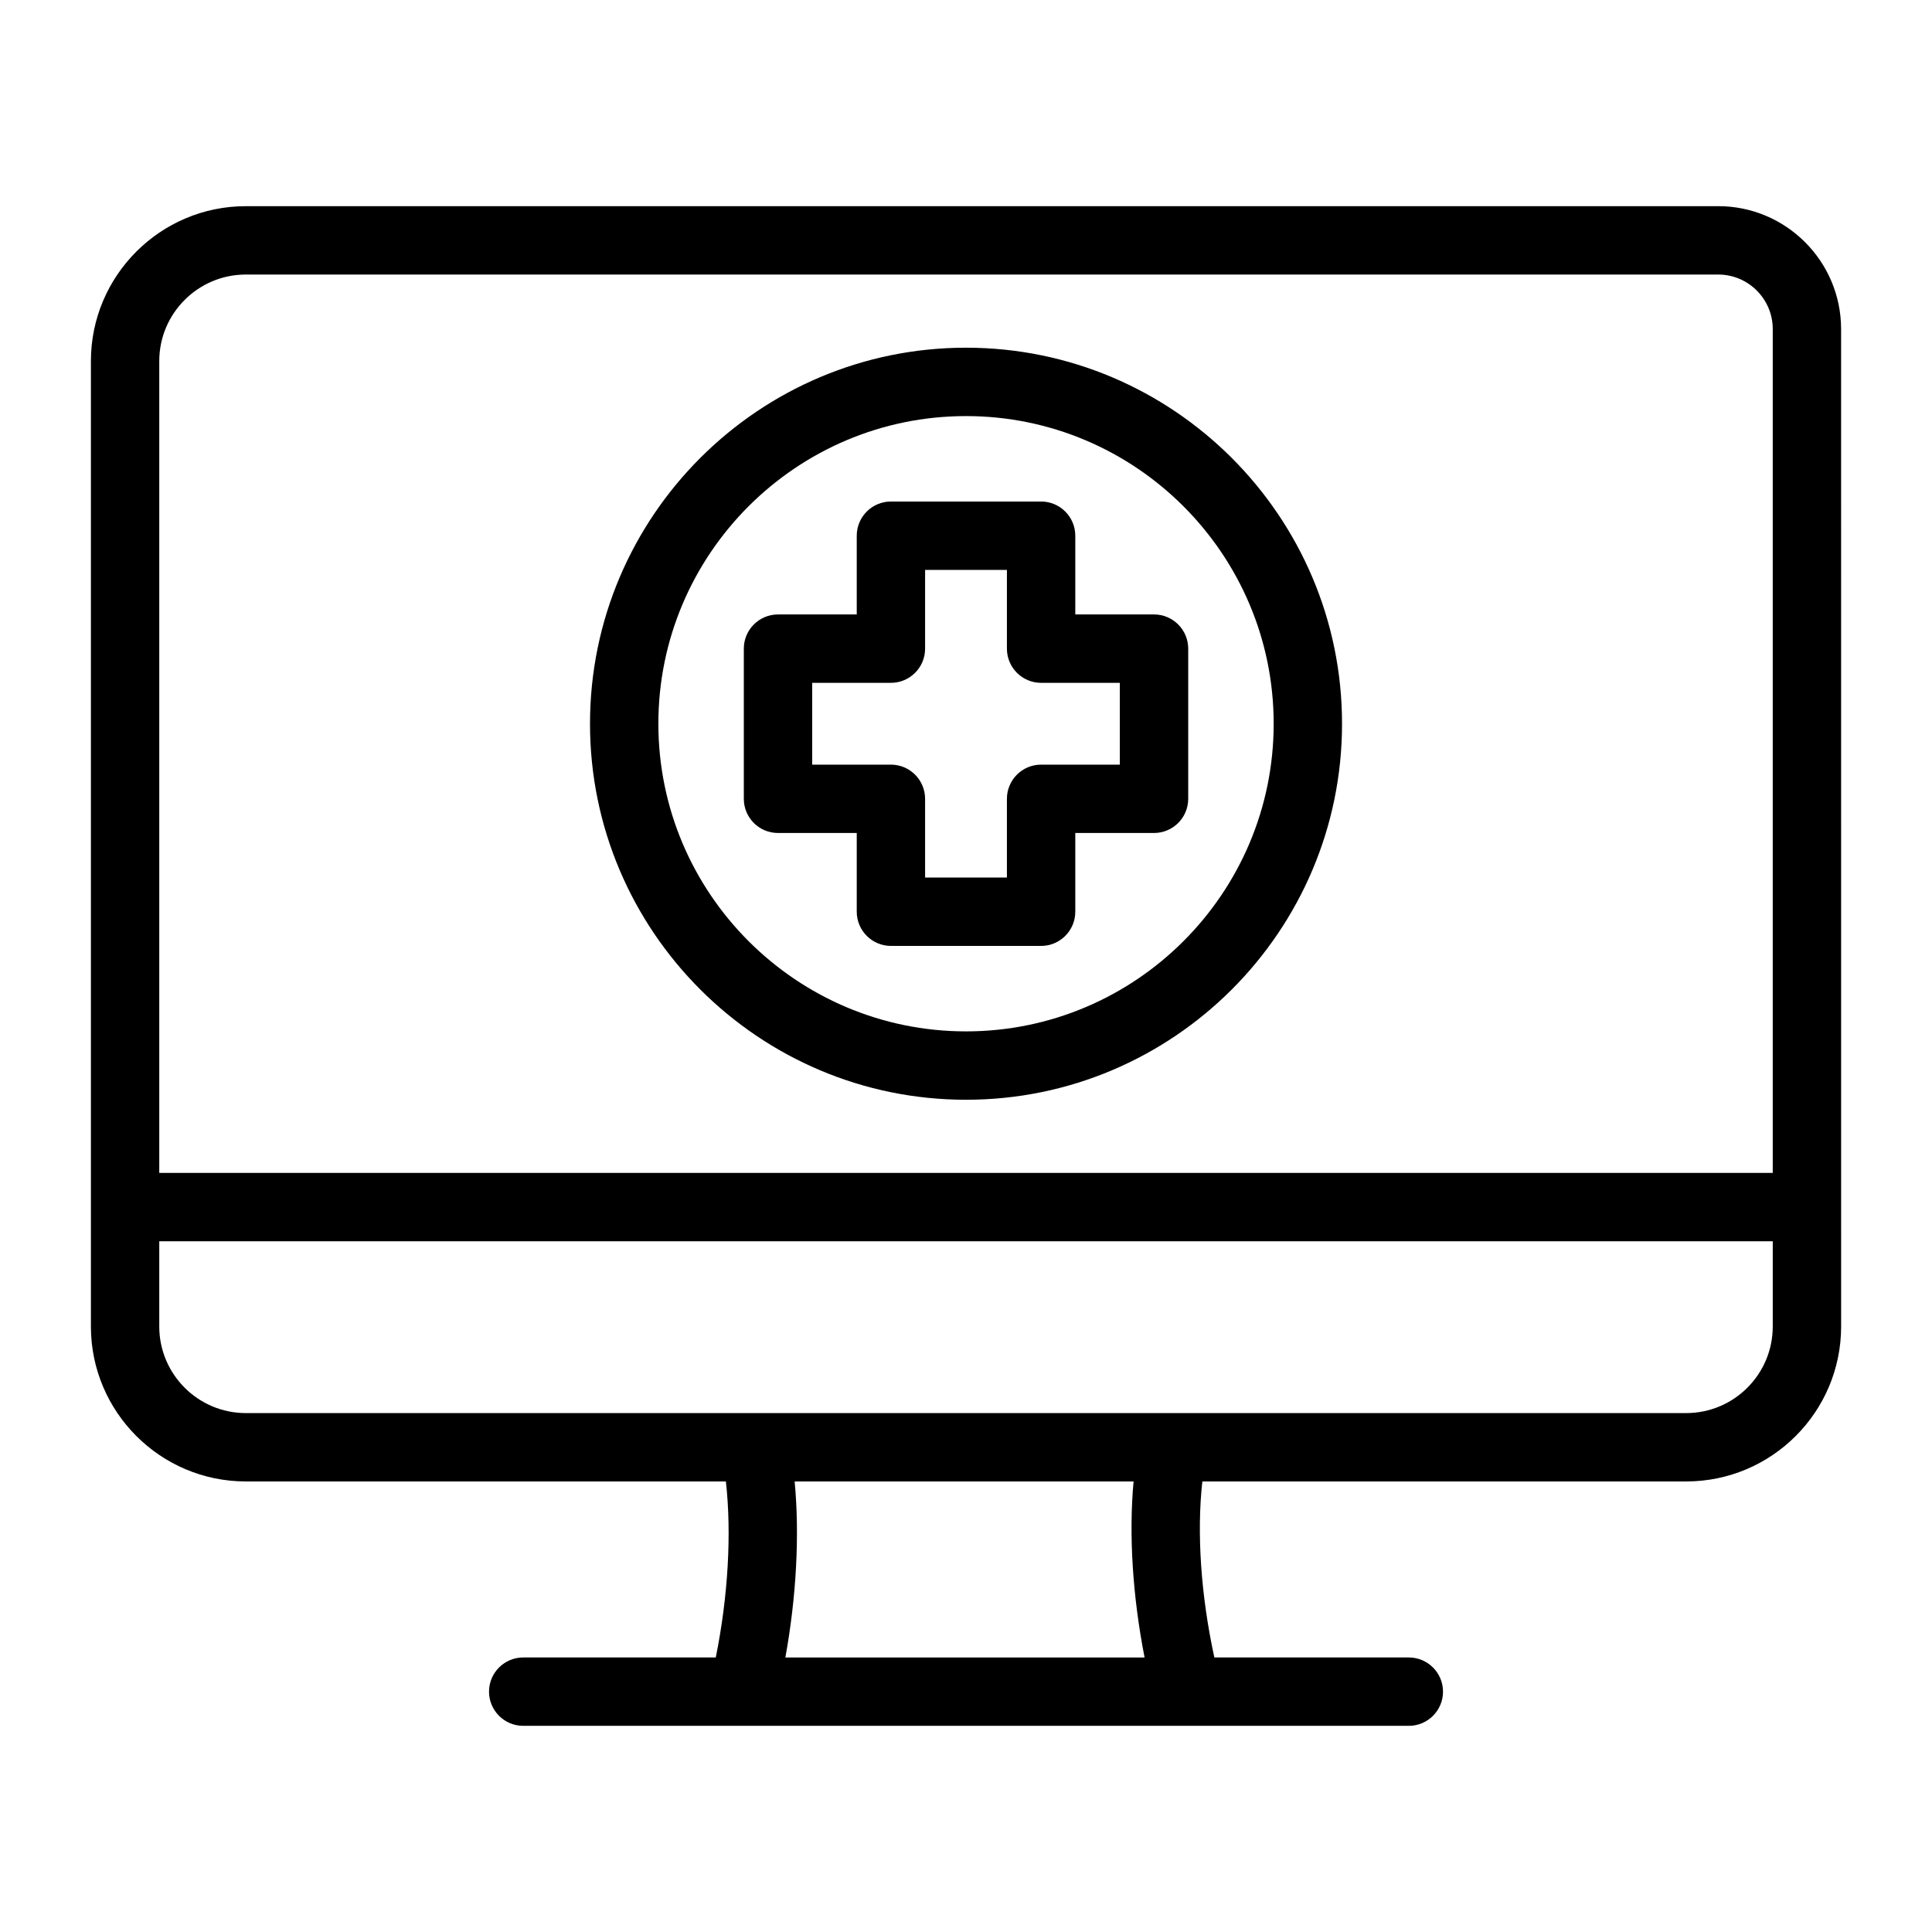 <?xml version="1.0" encoding="UTF-8"?>
<!-- Uploaded to: ICON Repo, www.svgrepo.com, Generator: ICON Repo Mixer Tools -->
<svg fill="#000000" width="800px" height="800px" version="1.1" viewBox="144 144 512 512" xmlns="http://www.w3.org/2000/svg">
 <path d="m350.18 364.75h20.867v20.867c0 5 4.059 9.059 9.059 9.059h39.797c5 0 9.059-4.059 9.059-9.059v-20.867h20.867c5 0 9.059-4.059 9.059-9.059v-39.797c0-5-4.059-9.059-9.059-9.059h-20.867v-20.867c0-5-4.059-9.059-9.059-9.059h-39.797c-5 0-9.059 4.059-9.059 9.059v20.867h-20.867c-5 0-9.059 4.059-9.059 9.059v39.797c0 5.008 4.055 9.059 9.059 9.059zm9.055-39.793h20.867c5 0 9.059-4.059 9.059-9.059v-20.867h21.68v20.867c0 5 4.059 9.059 9.059 9.059h20.867v21.68h-20.867c-5 0-9.059 4.059-9.059 9.059v20.867h-21.68v-20.867c0-5-4.059-9.059-9.059-9.059h-20.867zm40.77 110.49c54.945 0 99.648-44.703 99.648-99.648 0-54.949-44.703-99.656-99.648-99.656s-99.648 44.703-99.648 99.648c-0.004 54.945 44.699 99.656 99.648 99.656zm0-181.18c44.953 0 81.531 36.574 81.531 81.531 0 44.961-36.578 81.527-81.531 81.527s-81.531-36.574-81.531-81.531c-0.004-44.961 36.574-81.527 81.531-81.527zm199.35-55.629h-390.21c-22.641 0-41.055 18.414-41.055 41.055v255.85c0 22.641 18.422 41.055 41.055 41.055h127.22c1.555 13.867 0.586 30.449-2.676 46.648h-51.035c-5 0-9.059 4.059-9.059 9.059s4.059 9.059 9.059 9.059h234.7c5 0 9.059-4.059 9.059-9.059s-4.059-9.059-9.059-9.059h-51.539c-3.559-16.352-4.703-32.941-3.184-46.648h128.23c22.641 0 41.055-18.414 41.055-41.055l-0.008-264.34c-0.004-17.961-14.609-32.57-32.562-32.57zm-390.21 18.121h390.21c7.965 0 14.441 6.481 14.441 14.449v223.63l-427.59-0.004v-215.14c0-12.648 10.293-22.938 22.941-22.938zm238.18 366.49h-95.195c2.922-16.094 3.801-32.469 2.457-46.648h89.824c-1.297 14.066-0.258 30.434 2.914 46.648zm143.53-64.766h-381.71c-12.648 0-22.938-10.293-22.938-22.938v-22.594h427.59v22.594c0 12.648-10.293 22.938-22.941 22.938z"/>
</svg>